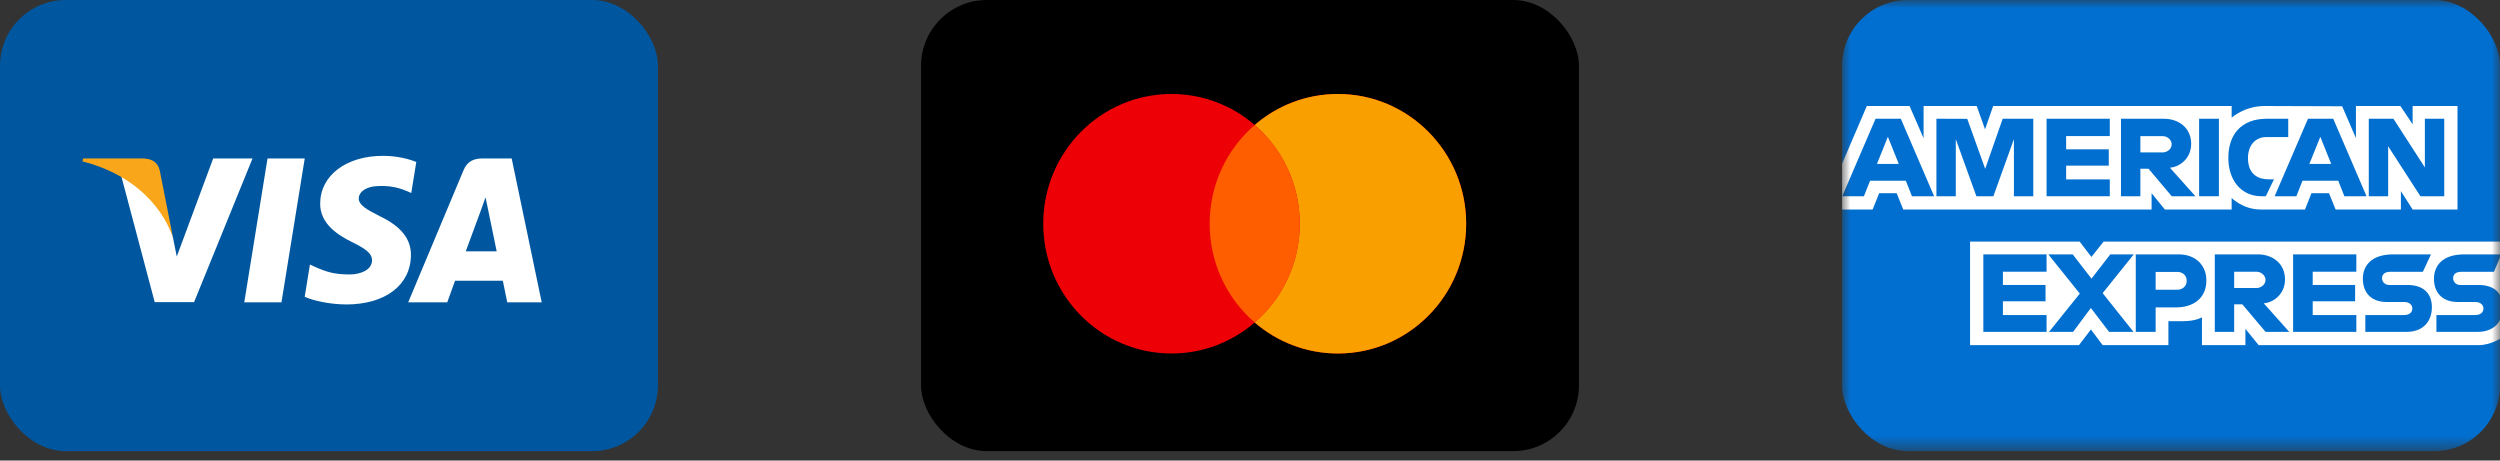 <svg width="152" height="28" viewBox="0 0 152 28" fill="none" xmlns="http://www.w3.org/2000/svg">
<rect x="0" y="0" width="152" height="28" fill="#333333" stroke="none"/>
<rect width="40" height="27.429" rx="4" fill="#00579F"/>
<path d="M17.113 18.38H14.852L16.266 9.633H18.528L17.113 18.38Z" fill="white"/>
<path d="M25.311 9.847C24.865 9.67 24.157 9.475 23.283 9.475C21.049 9.475 19.476 10.666 19.467 12.369C19.448 13.625 20.593 14.323 21.449 14.742C22.324 15.17 22.621 15.449 22.621 15.831C22.612 16.417 21.914 16.687 21.263 16.687C20.36 16.687 19.876 16.547 19.141 16.221L18.843 16.082L18.527 18.045C19.057 18.287 20.035 18.501 21.049 18.511C23.422 18.511 24.967 17.338 24.985 15.524C24.995 14.528 24.39 13.765 23.087 13.141C22.296 12.741 21.812 12.471 21.812 12.062C21.821 11.69 22.221 11.308 23.114 11.308C23.85 11.29 24.39 11.466 24.799 11.643L25.004 11.736L25.311 9.847Z" fill="white"/>
<path d="M28.318 15.282C28.505 14.779 29.221 12.834 29.221 12.834C29.212 12.853 29.407 12.322 29.519 11.997L29.677 12.751C29.677 12.751 30.105 14.844 30.198 15.282C29.845 15.282 28.765 15.282 28.318 15.282ZM31.11 9.633H29.361C28.821 9.633 28.411 9.791 28.179 10.359L24.819 18.38H27.192C27.192 18.38 27.583 17.301 27.667 17.068C27.927 17.068 30.236 17.068 30.571 17.068C30.636 17.375 30.841 18.38 30.841 18.38H32.935L31.11 9.633Z" fill="white"/>
<path d="M12.962 9.633L10.747 15.598L10.505 14.388C10.096 12.992 8.811 11.476 7.378 10.722L9.407 18.371H11.799L15.354 9.633H12.962Z" fill="white"/>
<path d="M8.691 9.633H5.052L5.015 9.81C7.853 10.536 9.733 12.286 10.505 14.389L9.714 10.369C9.584 9.81 9.184 9.652 8.691 9.633Z" fill="#FAA61A"/>
<rect x="56" width="40" height="27.429" rx="4" fill="black"/>
<path fill-rule="evenodd" clip-rule="evenodd" d="M76.286 19.608C74.924 20.783 73.157 21.492 71.227 21.492C66.92 21.492 63.429 17.96 63.429 13.603C63.429 9.246 66.92 5.714 71.227 5.714C73.157 5.714 74.924 6.424 76.286 7.599C77.647 6.424 79.414 5.714 81.344 5.714C85.651 5.714 89.143 9.246 89.143 13.603C89.143 17.96 85.651 21.492 81.344 21.492C79.414 21.492 77.647 20.783 76.286 19.608Z" fill="#ED0006"/>
<path fill-rule="evenodd" clip-rule="evenodd" d="M76.286 19.608C77.963 18.161 79.026 16.008 79.026 13.603C79.026 11.199 77.963 9.046 76.286 7.599C77.648 6.424 79.414 5.714 81.344 5.714C85.651 5.714 89.143 9.246 89.143 13.603C89.143 17.96 85.651 21.492 81.344 21.492C79.414 21.492 77.648 20.783 76.286 19.608Z" fill="#F9A000"/>
<path fill-rule="evenodd" clip-rule="evenodd" d="M76.286 19.608C77.963 18.161 79.026 16.008 79.026 13.603C79.026 11.199 77.963 9.046 76.286 7.599C74.609 9.046 73.546 11.199 73.546 13.603C73.546 16.008 74.609 18.161 76.286 19.608Z" fill="#FF5E00"/>
<mask id="mask0_63_1369" style="mask-type:alpha" maskUnits="userSpaceOnUse" x="112" y="0" width="40" height="28">
<rect x="112" width="40" height="27.429" fill="#016FD0"/>
</mask>
<g mask="url(#mask0_63_1369)">
<rect x="112" width="40" height="27.429" rx="4" fill="#016FD0"/>
<path d="M119.781 20.984V14.691H126.444L127.158 15.623L127.897 14.691H152.082V20.55C152.082 20.55 151.449 20.977 150.718 20.984H137.326L136.52 19.992V20.984H133.879V19.29C133.879 19.29 133.518 19.527 132.738 19.527H131.839V20.984H127.84L127.127 20.032L126.402 20.984H119.781Z" fill="white"/>
<path d="M112 9.948L113.503 6.445H116.101L116.954 8.407V6.445H120.184L120.691 7.863L121.184 6.445H135.684V7.158C135.684 7.158 136.446 6.445 137.698 6.445L142.403 6.461L143.241 8.398V6.445H145.944L146.688 7.557V6.445H149.416V12.738H146.688L145.975 11.622V12.738H142.004L141.604 11.746H140.537L140.144 12.738H137.45C136.373 12.738 135.684 12.039 135.684 12.039V12.738H131.623L130.817 11.746V12.738H115.716L115.317 11.746H114.253L113.856 12.738H112V9.948Z" fill="white"/>
<path d="M114.033 7.221L112.007 11.932H113.326L113.7 10.989H115.874L116.246 11.932H117.594L115.57 7.221H114.033ZM114.783 8.317L115.446 9.966H114.119L114.783 8.317Z" fill="#016FD0"/>
<path d="M117.734 11.931V7.219L119.609 7.226L120.699 10.264L121.764 7.219H123.624V11.931H122.446V8.459L121.197 11.931H120.164L118.912 8.459V11.931H117.734Z" fill="#016FD0"/>
<path d="M124.431 11.931V7.219H128.275V8.273H125.621V9.079H128.213V10.071H125.621V10.908H128.275V11.931H124.431Z" fill="#016FD0"/>
<path d="M128.956 7.221V11.932H130.134V10.258H130.63L132.042 11.932H133.482L131.932 10.197C132.568 10.143 133.224 9.597 133.224 8.749C133.224 7.758 132.446 7.221 131.577 7.221H128.956ZM130.134 8.275H131.48C131.803 8.275 132.038 8.527 132.038 8.771C132.038 9.084 131.734 9.267 131.498 9.267H130.134V8.275Z" fill="#016FD0"/>
<path d="M134.909 11.931H133.706V7.219H134.909V11.931Z" fill="#016FD0"/>
<path d="M137.761 11.931H137.501C136.245 11.931 135.482 10.942 135.482 9.595C135.482 8.215 136.237 7.219 137.823 7.219H139.125V8.335H137.775C137.131 8.335 136.676 8.838 136.676 9.606C136.676 10.519 137.197 10.902 137.947 10.902H138.257L137.761 11.931Z" fill="#016FD0"/>
<path d="M140.325 7.221L138.298 11.932H139.618L139.992 10.989H142.166L142.538 11.932H143.886L141.861 7.221H140.325ZM141.075 8.317L141.737 9.966H140.41L141.075 8.317Z" fill="#016FD0"/>
<path d="M144.022 11.931V7.219H145.52L147.432 10.18V7.219H148.61V11.931H147.161L145.2 8.893V11.931H144.022Z" fill="#016FD0"/>
<path d="M120.587 20.178V15.466H124.431V16.52H121.777V17.326H124.369V18.318H121.777V19.155H124.431V20.178H120.587Z" fill="#016FD0"/>
<path d="M139.421 20.178V15.466H143.265V16.52H140.612V17.326H143.191V18.318H140.612V19.155H143.265V20.178H139.421Z" fill="#016FD0"/>
<path d="M124.58 20.178L126.452 17.851L124.536 15.466H126.02L127.161 16.94L128.306 15.466H129.732L127.841 17.822L129.716 20.178H128.232L127.124 18.727L126.043 20.178H124.58Z" fill="#016FD0"/>
<path d="M129.855 15.466V20.178H131.064V18.69H132.304C133.353 18.69 134.148 18.134 134.148 17.051C134.148 16.154 133.524 15.466 132.457 15.466H129.855ZM131.064 16.532H132.37C132.709 16.532 132.951 16.74 132.951 17.074C132.951 17.389 132.71 17.617 132.366 17.617H131.064V16.532Z" fill="#016FD0"/>
<path d="M134.66 15.466V20.178H135.838V18.504H136.334L137.747 20.178H139.186L137.636 18.442C138.272 18.388 138.929 17.842 138.929 16.994C138.929 16.003 138.15 15.466 137.282 15.466H134.66ZM135.838 16.52H137.185C137.508 16.52 137.743 16.772 137.743 17.016C137.743 17.329 137.438 17.512 137.202 17.512H135.838V16.52Z" fill="#016FD0"/>
<path d="M143.812 20.178V19.155H146.169C146.518 19.155 146.669 18.966 146.669 18.759C146.669 18.561 146.519 18.361 146.169 18.361H145.104C144.178 18.361 143.662 17.797 143.662 16.95C143.662 16.194 144.135 15.466 145.511 15.466H147.805L147.309 16.526H145.325C144.945 16.526 144.829 16.725 144.829 16.915C144.829 17.11 144.973 17.326 145.263 17.326H146.379C147.411 17.326 147.859 17.911 147.859 18.678C147.859 19.503 147.36 20.178 146.322 20.178H143.812Z" fill="#016FD0"/>
<path d="M148.134 20.178V19.155H150.492C150.841 19.155 150.992 18.966 150.992 18.759C150.992 18.561 150.841 18.361 150.492 18.361H149.427C148.5 18.361 147.985 17.797 147.985 16.95C147.985 16.194 148.457 15.466 149.833 15.466H152.08L151.631 16.526H149.647C149.268 16.526 149.151 16.725 149.151 16.915C149.151 17.11 149.295 17.326 149.585 17.326H150.701C151.733 17.326 152.181 17.911 152.181 18.678C152.181 19.503 151.682 20.178 150.645 20.178H148.134Z" fill="#016FD0"/>
</g>
</svg>
